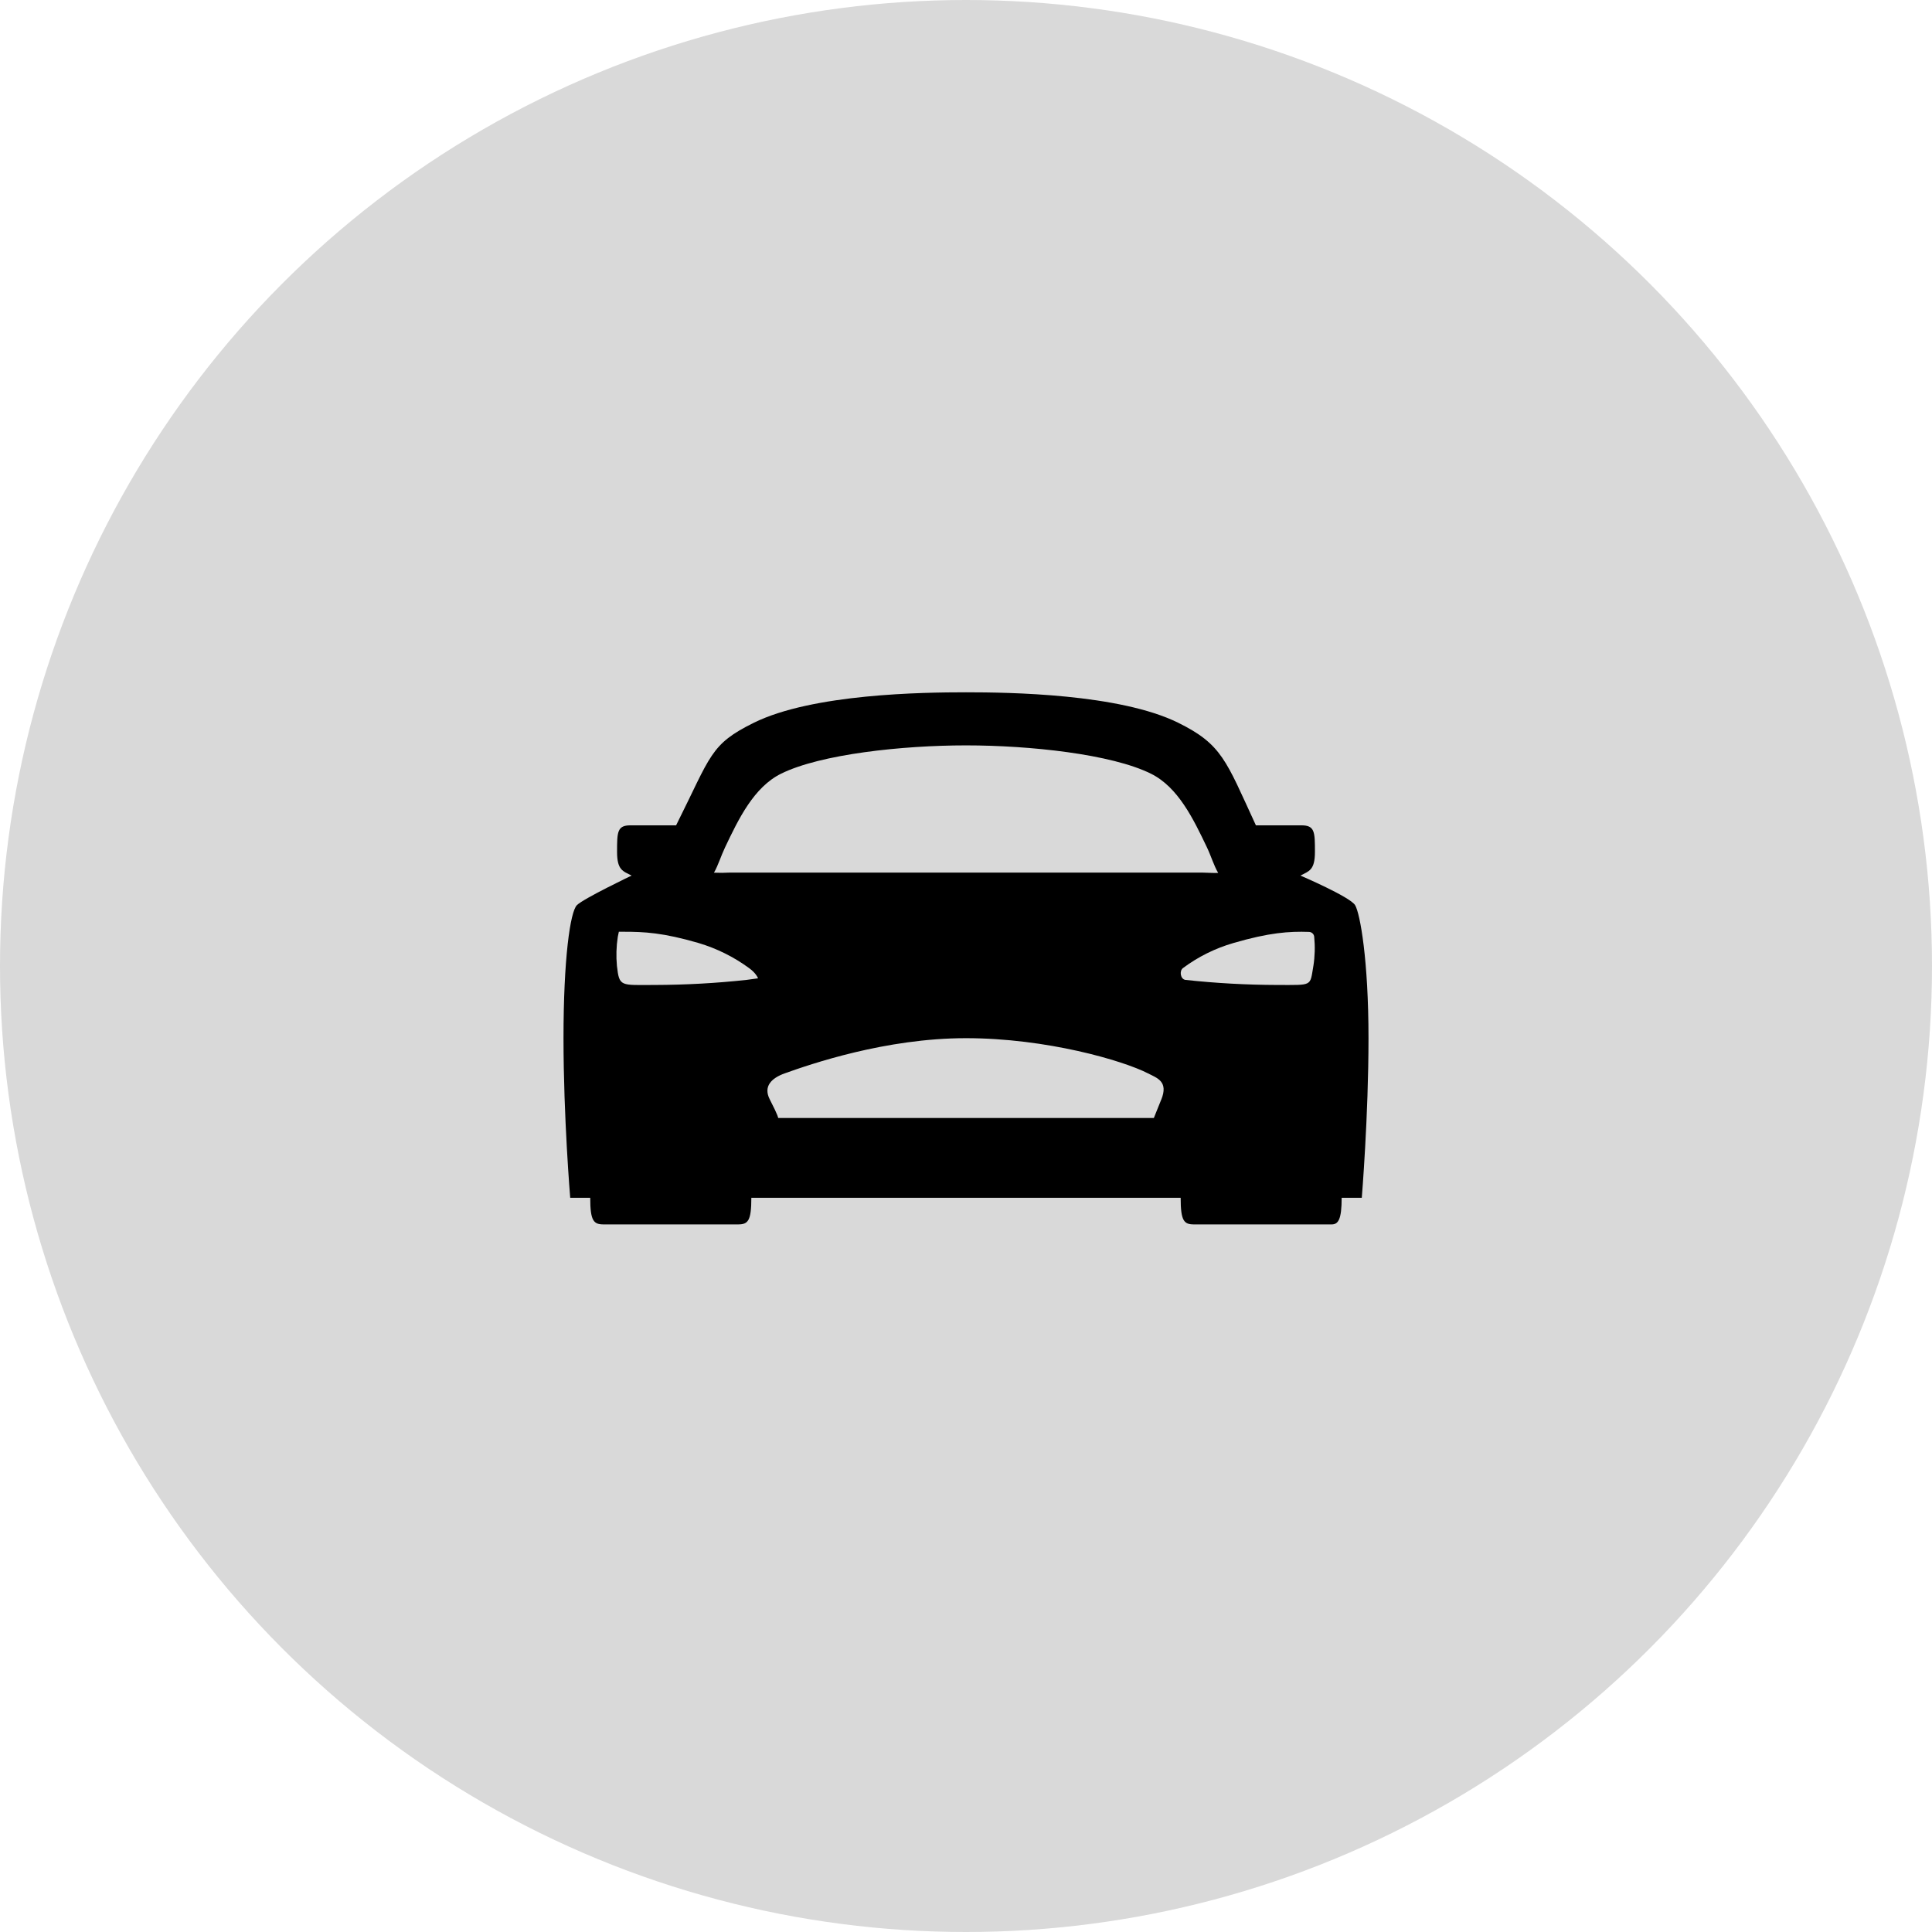 <svg width="120" height="120" viewBox="0 0 120 120" fill="none" xmlns="http://www.w3.org/2000/svg">
<g id="icono_vehiculos">
<circle id="Ellipse 3" cx="60" cy="60" r="60" fill="#D9D9D9"/>
<path id="Vector" d="M84.167 56.22C83.854 55.704 80.77 54.383 80.77 54.383C81.306 54.108 81.673 54.051 81.673 52.915C81.673 51.676 81.667 51.263 80.833 51.263H78.006C77.995 51.238 77.982 51.212 77.971 51.186C76.146 47.235 75.901 46.236 73.179 44.891C69.528 43.091 62.683 43 60 43C57.317 43 50.472 43.091 46.824 44.891C44.099 46.234 44.167 46.925 42.032 51.186C42.032 51.198 42.01 51.228 41.991 51.263H39.16C38.333 51.263 38.327 51.676 38.327 52.915C38.327 54.051 38.694 54.108 39.23 54.383C39.23 54.383 36.25 55.807 35.833 56.22C35.417 56.633 35 59.525 35 64.483C35 69.441 35.417 74.398 35.417 74.398H36.66C36.66 75.844 36.875 76.051 37.5 76.051H45.833C46.458 76.051 46.667 75.844 46.667 74.398H73.333C73.333 75.844 73.542 76.051 74.167 76.051H82.708C83.125 76.051 83.333 75.741 83.333 74.398H84.583C84.583 74.398 85 69.337 85 64.483C85 59.629 84.479 56.737 84.167 56.22ZM46.381 60.862C44.484 61.068 42.577 61.173 40.669 61.178C38.542 61.178 38.469 61.313 38.319 59.996C38.262 59.394 38.28 58.786 38.372 58.188L38.438 57.873H38.75C40 57.873 41.174 57.926 43.391 58.573C44.518 58.909 45.578 59.435 46.525 60.129C46.979 60.455 47.083 60.765 47.083 60.765L46.381 60.862ZM72.127 68.298L71.667 69.441H48.333C48.333 69.441 48.374 69.378 47.812 68.286C47.396 67.478 47.917 66.962 48.741 66.668C50.337 66.098 55 64.483 60 64.483C65 64.483 69.756 65.875 71.302 66.668C71.875 66.962 72.587 67.168 72.127 68.305V68.298ZM45.356 54.197C45.02 54.216 44.682 54.219 44.346 54.204C44.618 53.725 44.769 53.191 45.034 52.633C45.868 50.877 46.821 48.89 48.518 48.053C50.97 46.842 56.052 46.297 60 46.297C63.948 46.297 69.03 46.838 71.482 48.053C73.179 48.89 74.128 50.879 74.966 52.633C75.233 53.196 75.382 53.734 75.662 54.217C75.453 54.228 75.213 54.217 74.642 54.197H45.356ZM81.577 59.992C81.354 61.281 81.562 61.178 79.331 61.178C77.423 61.173 75.516 61.068 73.619 60.862C73.322 60.809 73.237 60.312 73.475 60.129C74.417 59.427 75.479 58.9 76.609 58.573C78.826 57.926 80.074 57.839 81.306 57.882C81.389 57.885 81.468 57.919 81.527 57.976C81.587 58.033 81.623 58.11 81.628 58.192C81.687 58.793 81.67 59.399 81.577 59.996V59.992Z" fill="black"/>
</g>
</svg>
